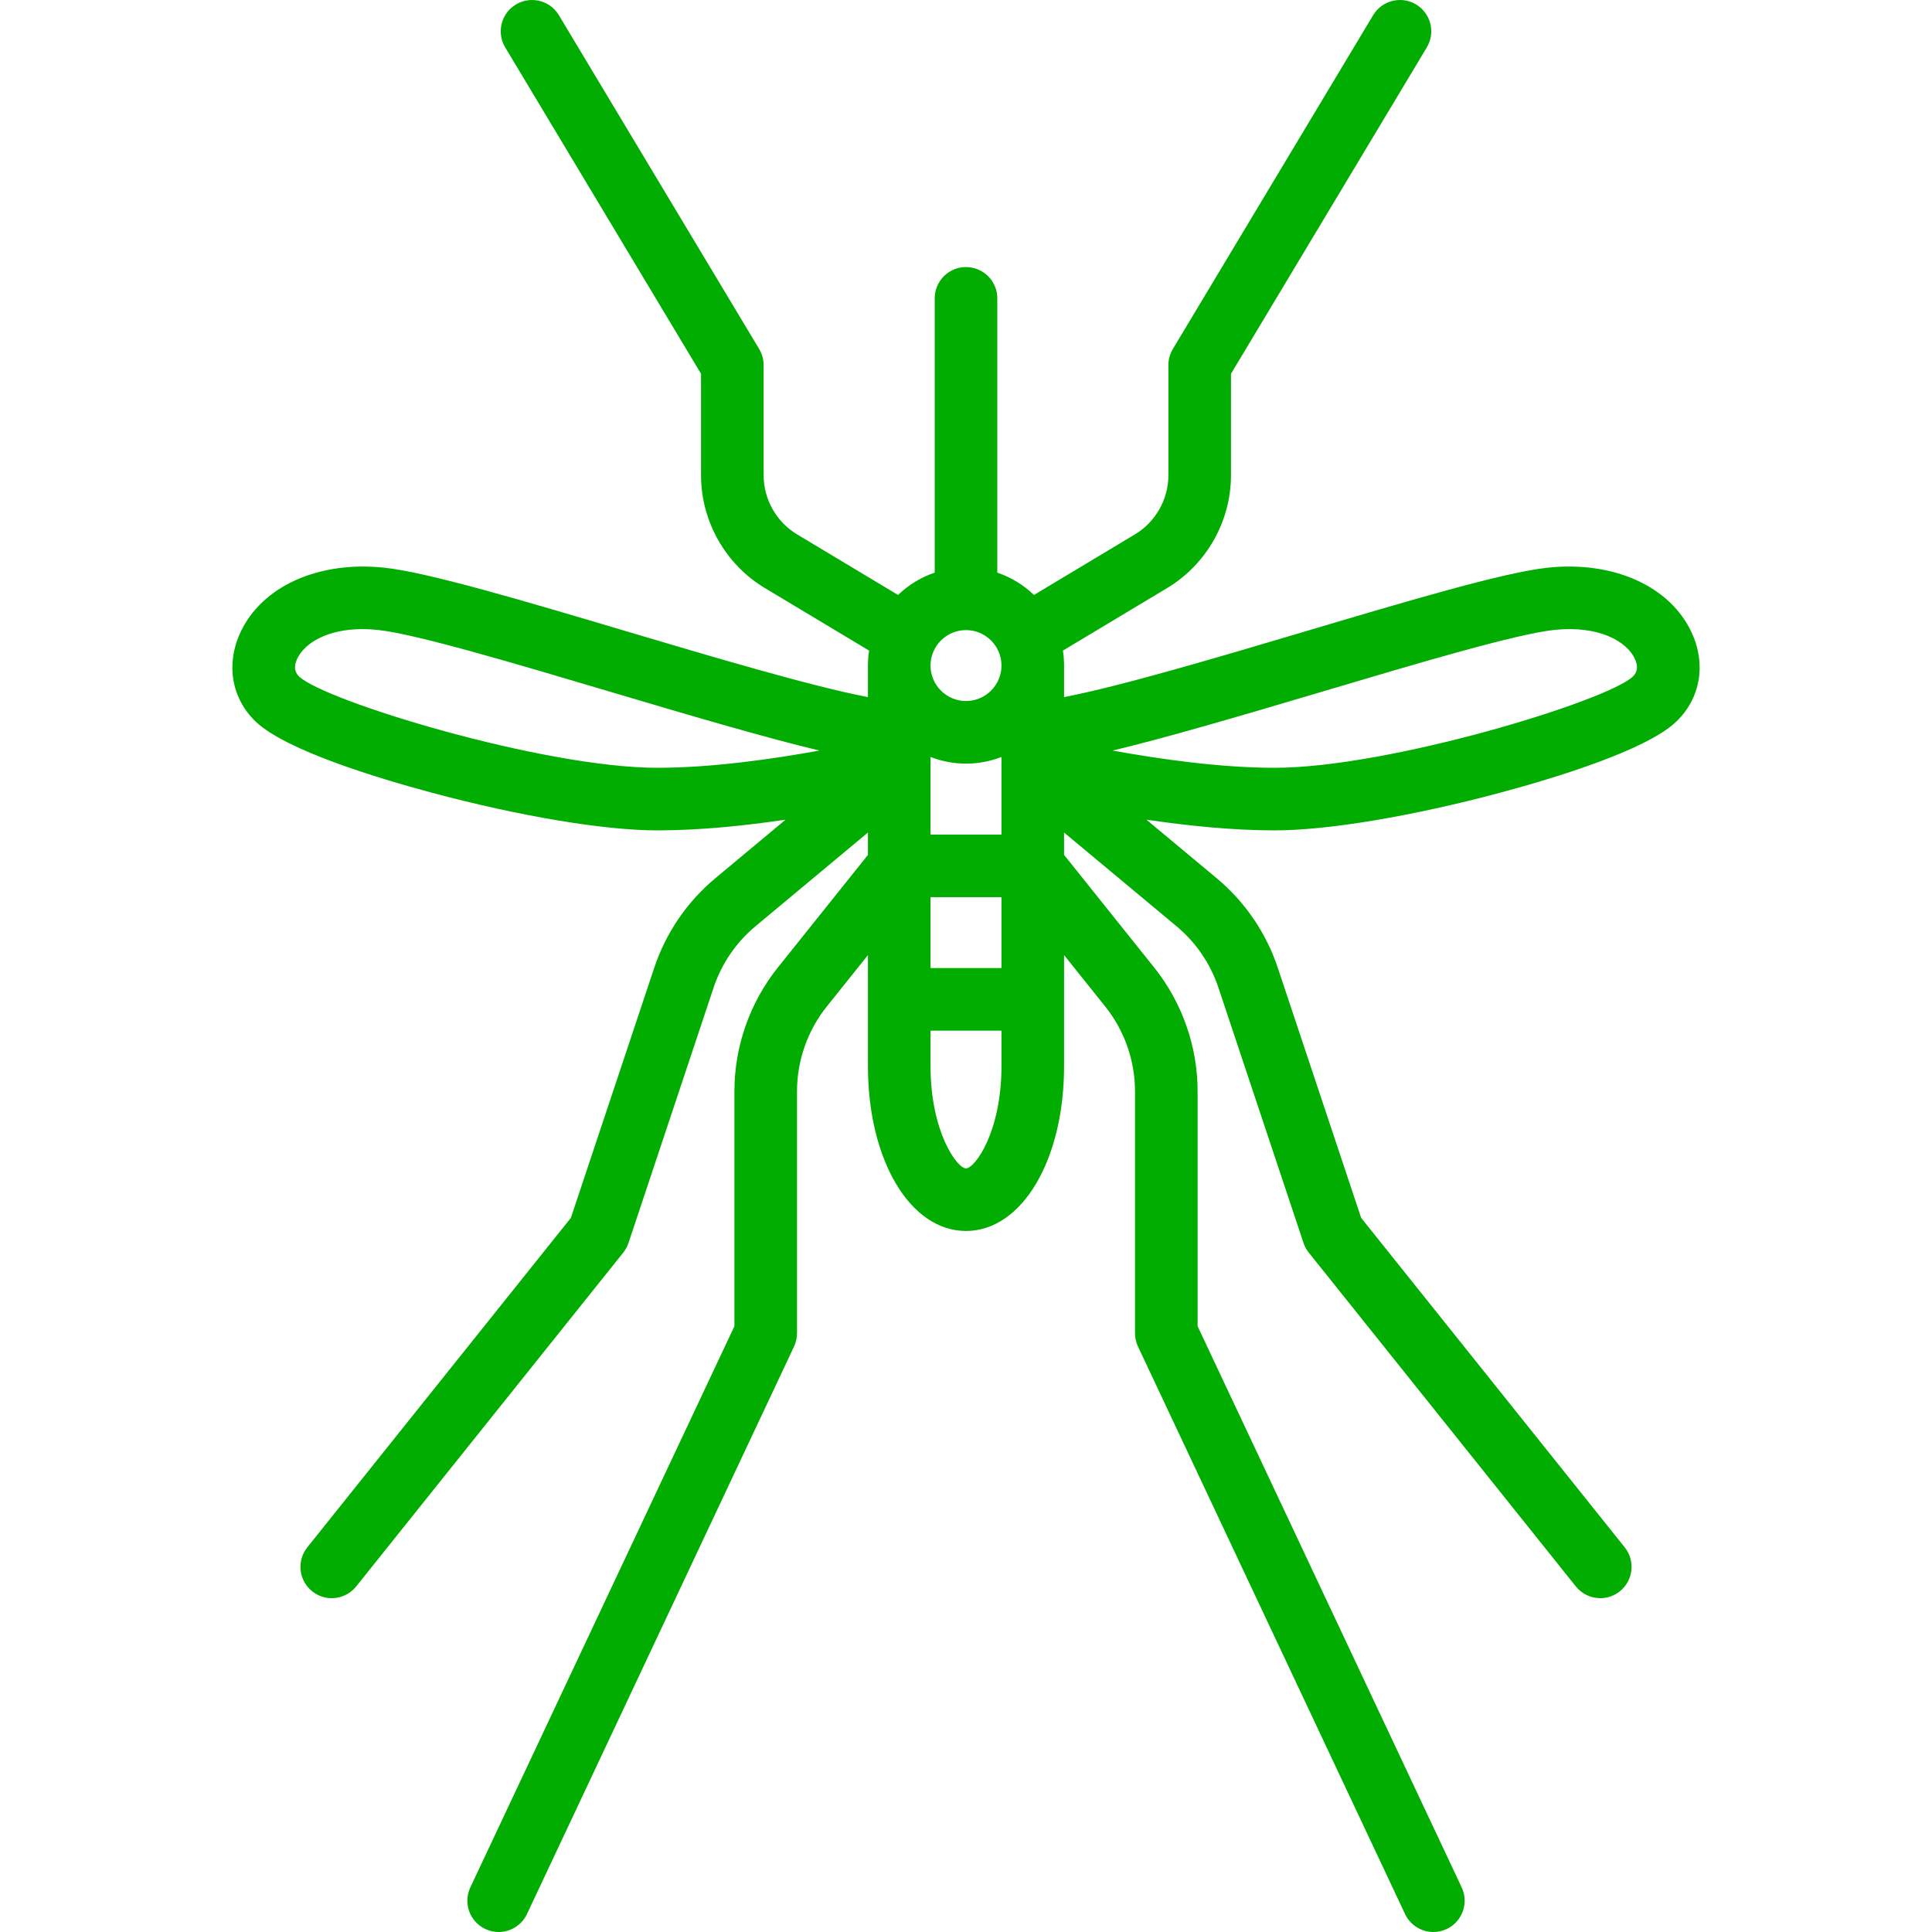 <!DOCTYPE svg PUBLIC "-//W3C//DTD SVG 1.1//EN" "http://www.w3.org/Graphics/SVG/1.1/DTD/svg11.dtd">
<!-- Uploaded to: SVG Repo, www.svgrepo.com, Transformed by: SVG Repo Mixer Tools -->
<svg fill="#00AD00" height="800px" width="800px" version="1.1" id="Capa_1" xmlns="http://www.w3.org/2000/svg" xmlns:xlink="http://www.w3.org/1999/xlink" viewBox="0 0 463.003 463.003" xml:space="preserve">
<g id="SVGRepo_bgCarrier" stroke-width="0"/>
<g id="SVGRepo_tracerCarrier" stroke-linecap="round" stroke-linejoin="round"/>
<g id="SVGRepo_iconCarrier"> <path d="M359.418,189.996c12.73-3.407,35.161-10.159,42.347-17.101c5.774-5.578,7.161-13.759,3.62-21.351 c-5.167-11.076-18.691-17.164-34.458-15.502c-10.467,1.102-33.561,7.968-58.011,15.238c-20.258,6.023-44.515,13.235-57.914,15.777 v-7.556c0-1.22-0.094-2.419-0.274-3.589l24.98-14.988c9.434-5.66,15.294-16.01,15.294-27.011V89.579l46.932-78.219 c2.131-3.552,0.979-8.159-2.573-10.29c-3.552-2.131-8.159-0.98-10.29,2.572l-48,80c-0.699,1.166-1.068,2.5-1.068,3.859v26.412 c0,5.762-3.069,11.184-8.011,14.148l-24.203,14.522c-2.473-2.381-5.463-4.226-8.786-5.348V71.501c0-4.142-3.357-7.5-7.5-7.5 s-7.5,3.358-7.5,7.5v65.734c-3.322,1.122-6.313,2.966-8.786,5.348l-24.203-14.522c-4.941-2.965-8.011-8.386-8.011-14.148V87.501 c0-1.359-0.369-2.693-1.068-3.859l-48-80c-2.133-3.552-6.738-4.702-10.29-2.572c-3.552,2.131-4.704,6.738-2.573,10.29l46.932,78.219 v24.334c0,11.001,5.86,21.351,15.294,27.011l24.98,14.988c-0.18,1.171-0.274,2.369-0.274,3.589v7.556 c-13.399-2.542-37.656-9.754-57.914-15.777c-24.45-7.27-47.544-14.136-58.011-15.238c-15.763-1.658-29.29,4.427-34.458,15.502 c-3.541,7.591-2.154,15.772,3.62,21.351c7.186,6.942,29.616,13.694,42.347,17.101c21.07,5.639,41.239,9.005,53.951,9.005 c10.197,0,21.08-1.139,30.733-2.57l-16.829,14.024c-6.79,5.659-11.857,13.083-14.653,21.47l-19.979,59.936l-63.164,78.956 c-2.588,3.234-2.063,7.954,1.171,10.542c1.383,1.106,3.038,1.644,4.681,1.644c2.2,0,4.38-0.964,5.861-2.815l64-80 c0.553-0.691,0.979-1.474,1.259-2.313l20.401-61.205c1.913-5.738,5.38-10.818,10.026-14.69l26.957-22.464v5.356l-21.591,26.989 c-6.712,8.389-10.409,18.927-10.409,29.673v56.292l-63.286,134.483c-1.764,3.748-0.155,8.216,3.593,9.979 c1.032,0.486,2.118,0.716,3.188,0.716c2.814,0,5.513-1.593,6.791-4.309l64-136c0.47-0.999,0.714-2.089,0.714-3.193v-57.969 c0-7.353,2.529-14.563,7.122-20.303l9.878-12.348v26.619c0,22.519,10.103,39.5,23.5,39.5s23.5-16.981,23.5-39.5v-26.619 l9.878,12.348c4.593,5.74,7.122,12.95,7.122,20.302v57.969c0,1.104,0.244,2.194,0.714,3.193l64,136 c1.278,2.716,3.976,4.309,6.791,4.309c1.069,0,2.156-0.23,3.188-0.716c3.748-1.764,5.356-6.232,3.593-9.979l-63.286-134.483v-56.292 c0-10.746-3.697-21.284-10.409-29.673l-21.591-26.989v-5.356l26.957,22.464c4.646,3.872,8.113,8.952,10.026,14.689l20.401,61.205 c0.28,0.839,0.706,1.623,1.259,2.313l64,80c1.481,1.852,3.661,2.815,5.861,2.815c1.643,0,3.298-0.538,4.681-1.644 c3.234-2.587,3.759-7.307,1.171-10.542l-63.164-78.956l-19.979-59.937c-2.796-8.386-7.863-15.81-14.653-21.469l-16.829-14.024 c9.653,1.431,20.536,2.57,30.733,2.57C318.178,199.001,338.347,195.635,359.418,189.996z M317.19,165.658 c22.722-6.756,46.217-13.742,55.307-14.698c10.576-1.115,17.312,2.677,19.294,6.926c0.809,1.733,0.657,3.153-0.448,4.221 c-6.067,5.861-58.5,21.894-85.876,21.894c-13.068,0-27.758-2.11-38.832-4.132C279.162,176.881,296.154,171.913,317.19,165.658z M223.002,200.001v-18.597c2.638,1.027,5.503,1.597,8.5,1.597s5.862-0.57,8.5-1.597v18.597H223.002z M240.002,215.001v17h-17v-17 H240.002z M231.502,151.001c4.687,0,8.5,3.813,8.5,8.5s-3.813,8.5-8.5,8.5s-8.5-3.813-8.5-8.5S226.815,151.001,231.502,151.001z M71.661,162.107c-1.105-1.068-1.257-2.488-0.448-4.221c1.744-3.739,7.168-7.123,15.653-7.123c1.157,0,2.372,0.063,3.641,0.197 c9.09,0.956,32.585,7.942,55.307,14.698c21.036,6.255,38.028,11.223,50.556,14.211c-11.074,2.021-25.764,4.132-38.832,4.132 C130.161,184.001,77.728,167.969,71.661,162.107z M231.502,280.001c-2.116,0-8.5-8.689-8.5-24.5v-8.5h17v8.5 C240.002,271.312,233.618,280.001,231.502,280.001z"/> </g>
</svg>